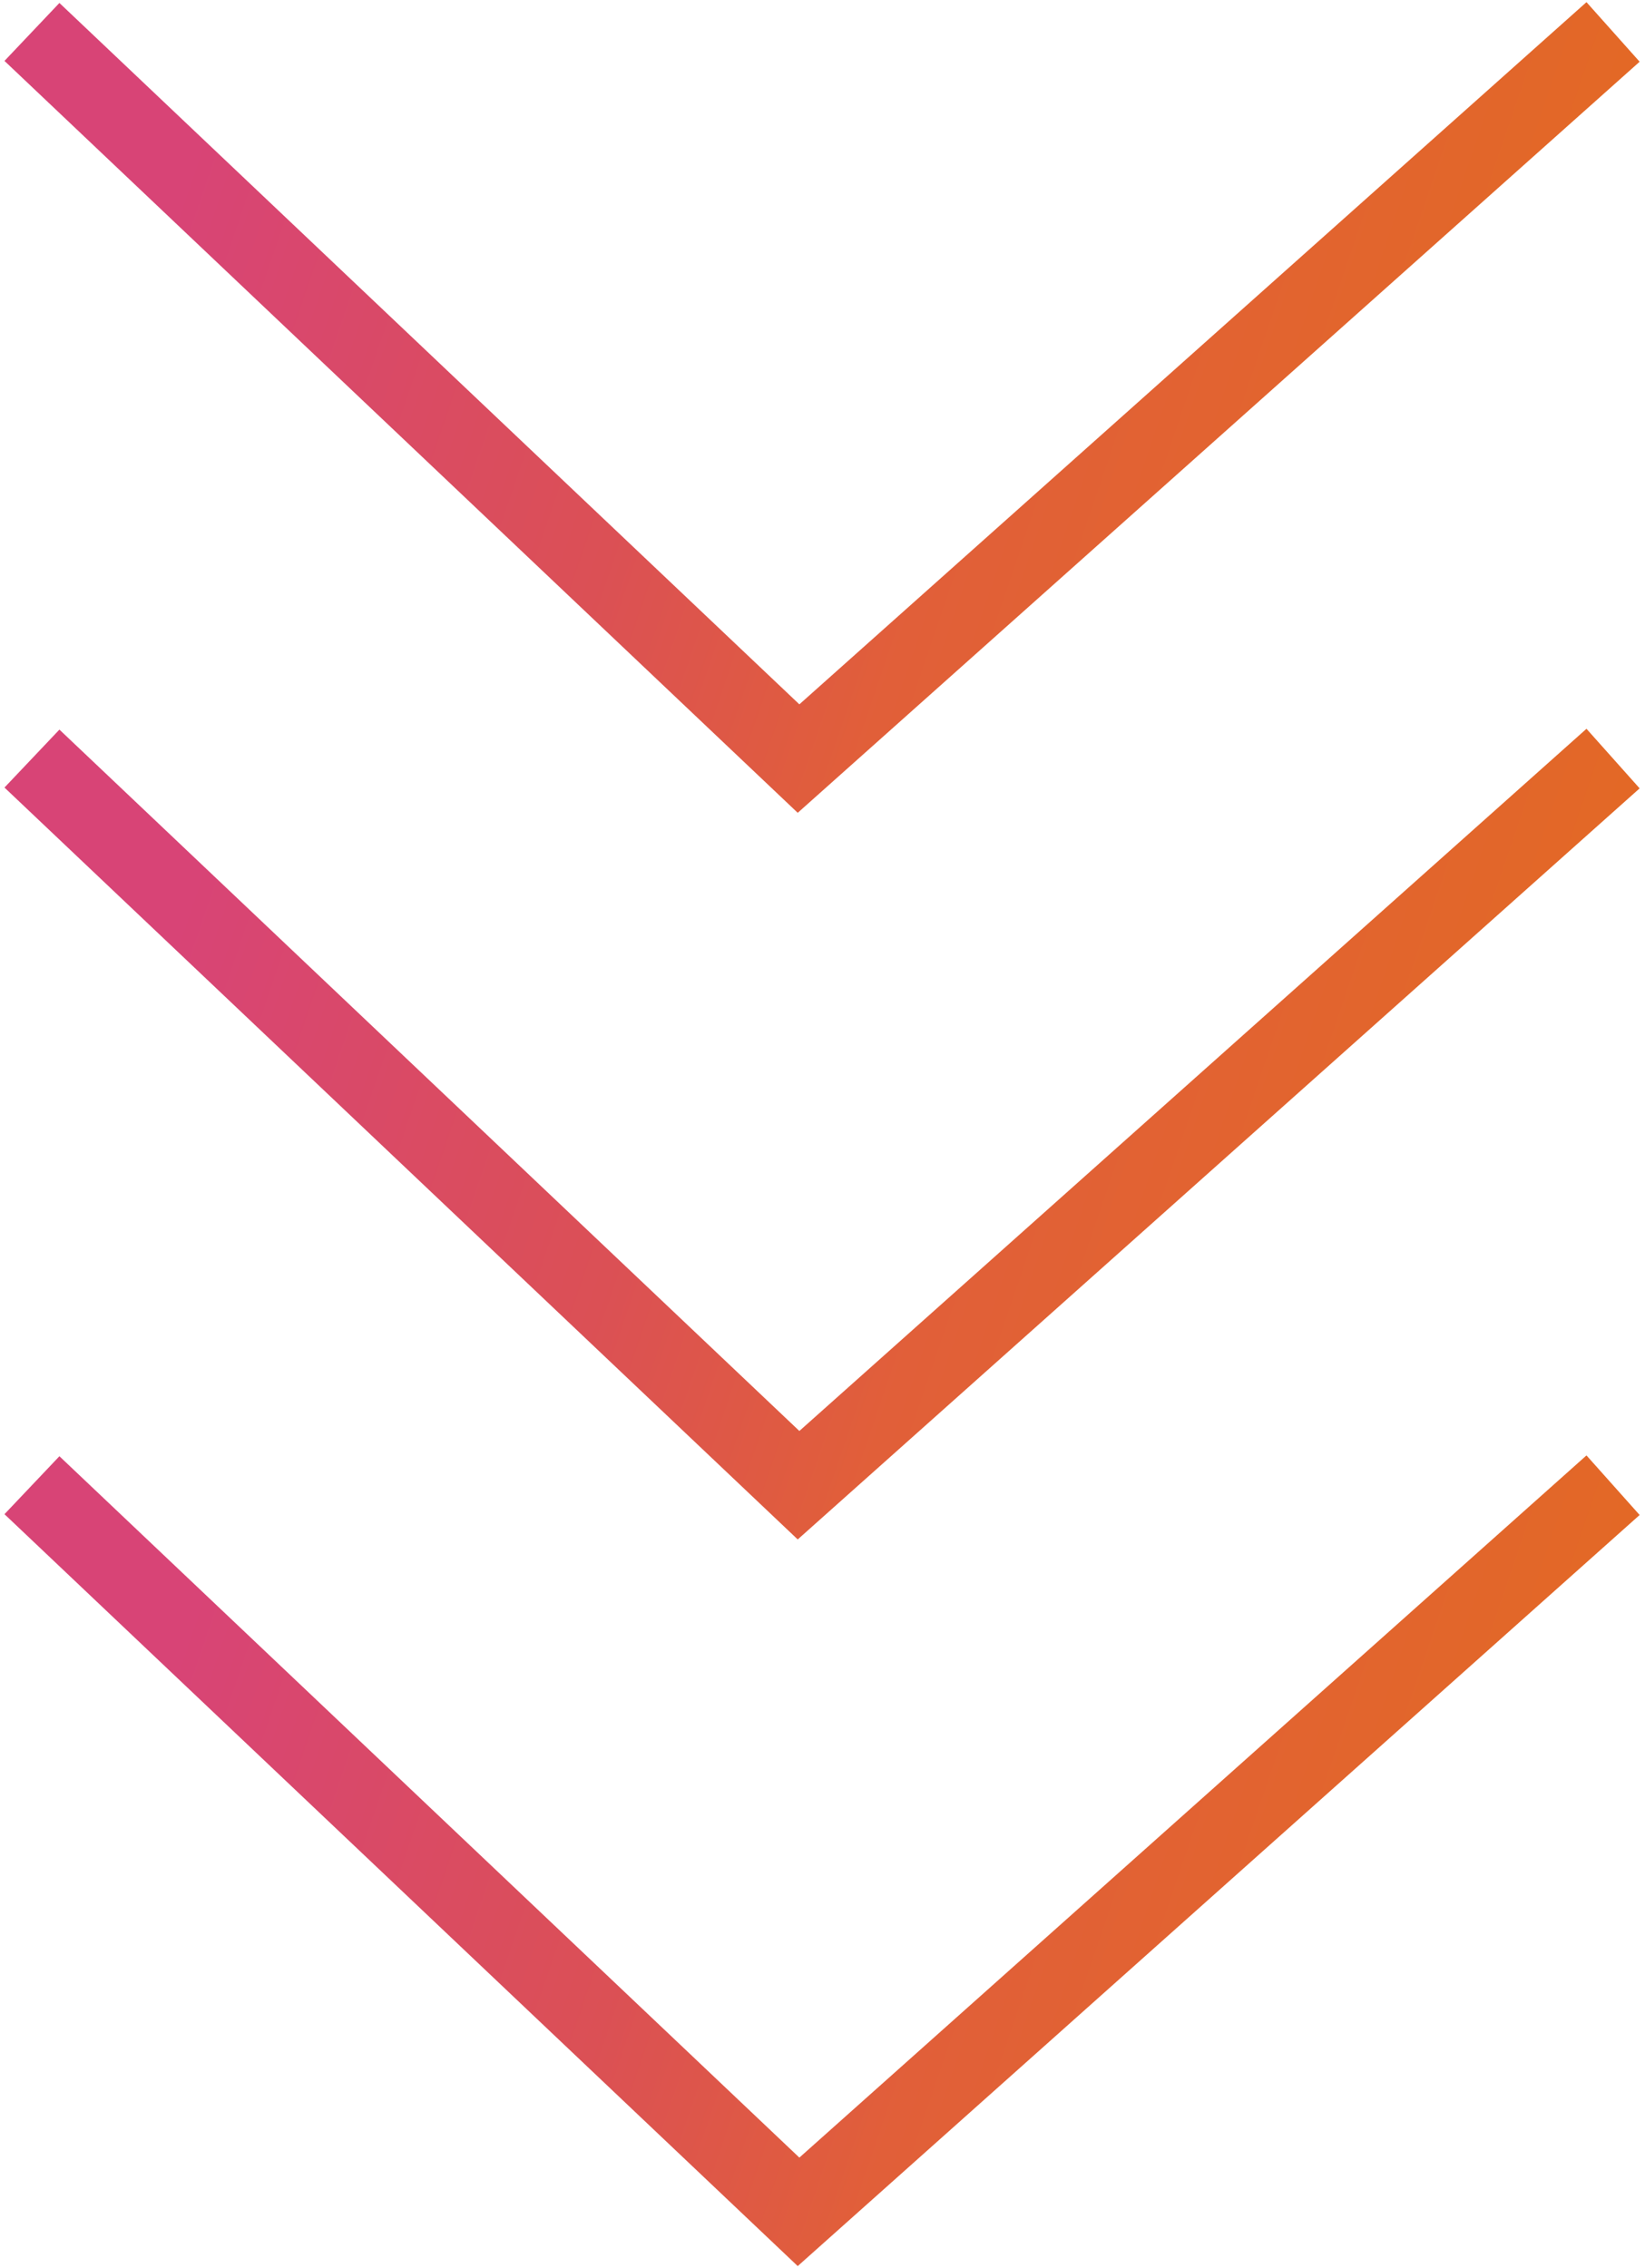 <?xml version="1.0" encoding="UTF-8"?> <svg xmlns="http://www.w3.org/2000/svg" width="103" height="142" viewBox="0 0 103 142" fill="none"> <path d="M2 2L50 47.5L101 2" stroke="url(#paint0_linear_433_5)" stroke-width="5"></path> <path d="M2 47.5L50 93L101 47.5" stroke="url(#paint1_linear_433_5)" stroke-width="5"></path> <path d="M2 93L50 138.5L101 93" stroke="url(#paint2_linear_433_5)" stroke-width="5"></path> <defs> <linearGradient id="paint0_linear_433_5" x1="26.953" y1="-33.895" x2="127.468" y2="0.409" gradientUnits="userSpaceOnUse"> <stop stop-color="#D84476"></stop> <stop offset="0.306" stop-color="#DB5055"></stop> <stop offset="0.489" stop-color="#E15F39"></stop> <stop offset="1" stop-color="#E46F18"></stop> </linearGradient> <linearGradient id="paint1_linear_433_5" x1="26.953" y1="11.605" x2="127.468" y2="45.909" gradientUnits="userSpaceOnUse"> <stop stop-color="#D84476"></stop> <stop offset="0.306" stop-color="#DB5055"></stop> <stop offset="0.489" stop-color="#E15F39"></stop> <stop offset="1" stop-color="#E46F18"></stop> </linearGradient> <linearGradient id="paint2_linear_433_5" x1="26.953" y1="57.105" x2="127.468" y2="91.409" gradientUnits="userSpaceOnUse"> <stop stop-color="#D84476"></stop> <stop offset="0.306" stop-color="#DB5055"></stop> <stop offset="0.489" stop-color="#E15F39"></stop> <stop offset="1" stop-color="#E46F18"></stop> </linearGradient> </defs> </svg> 